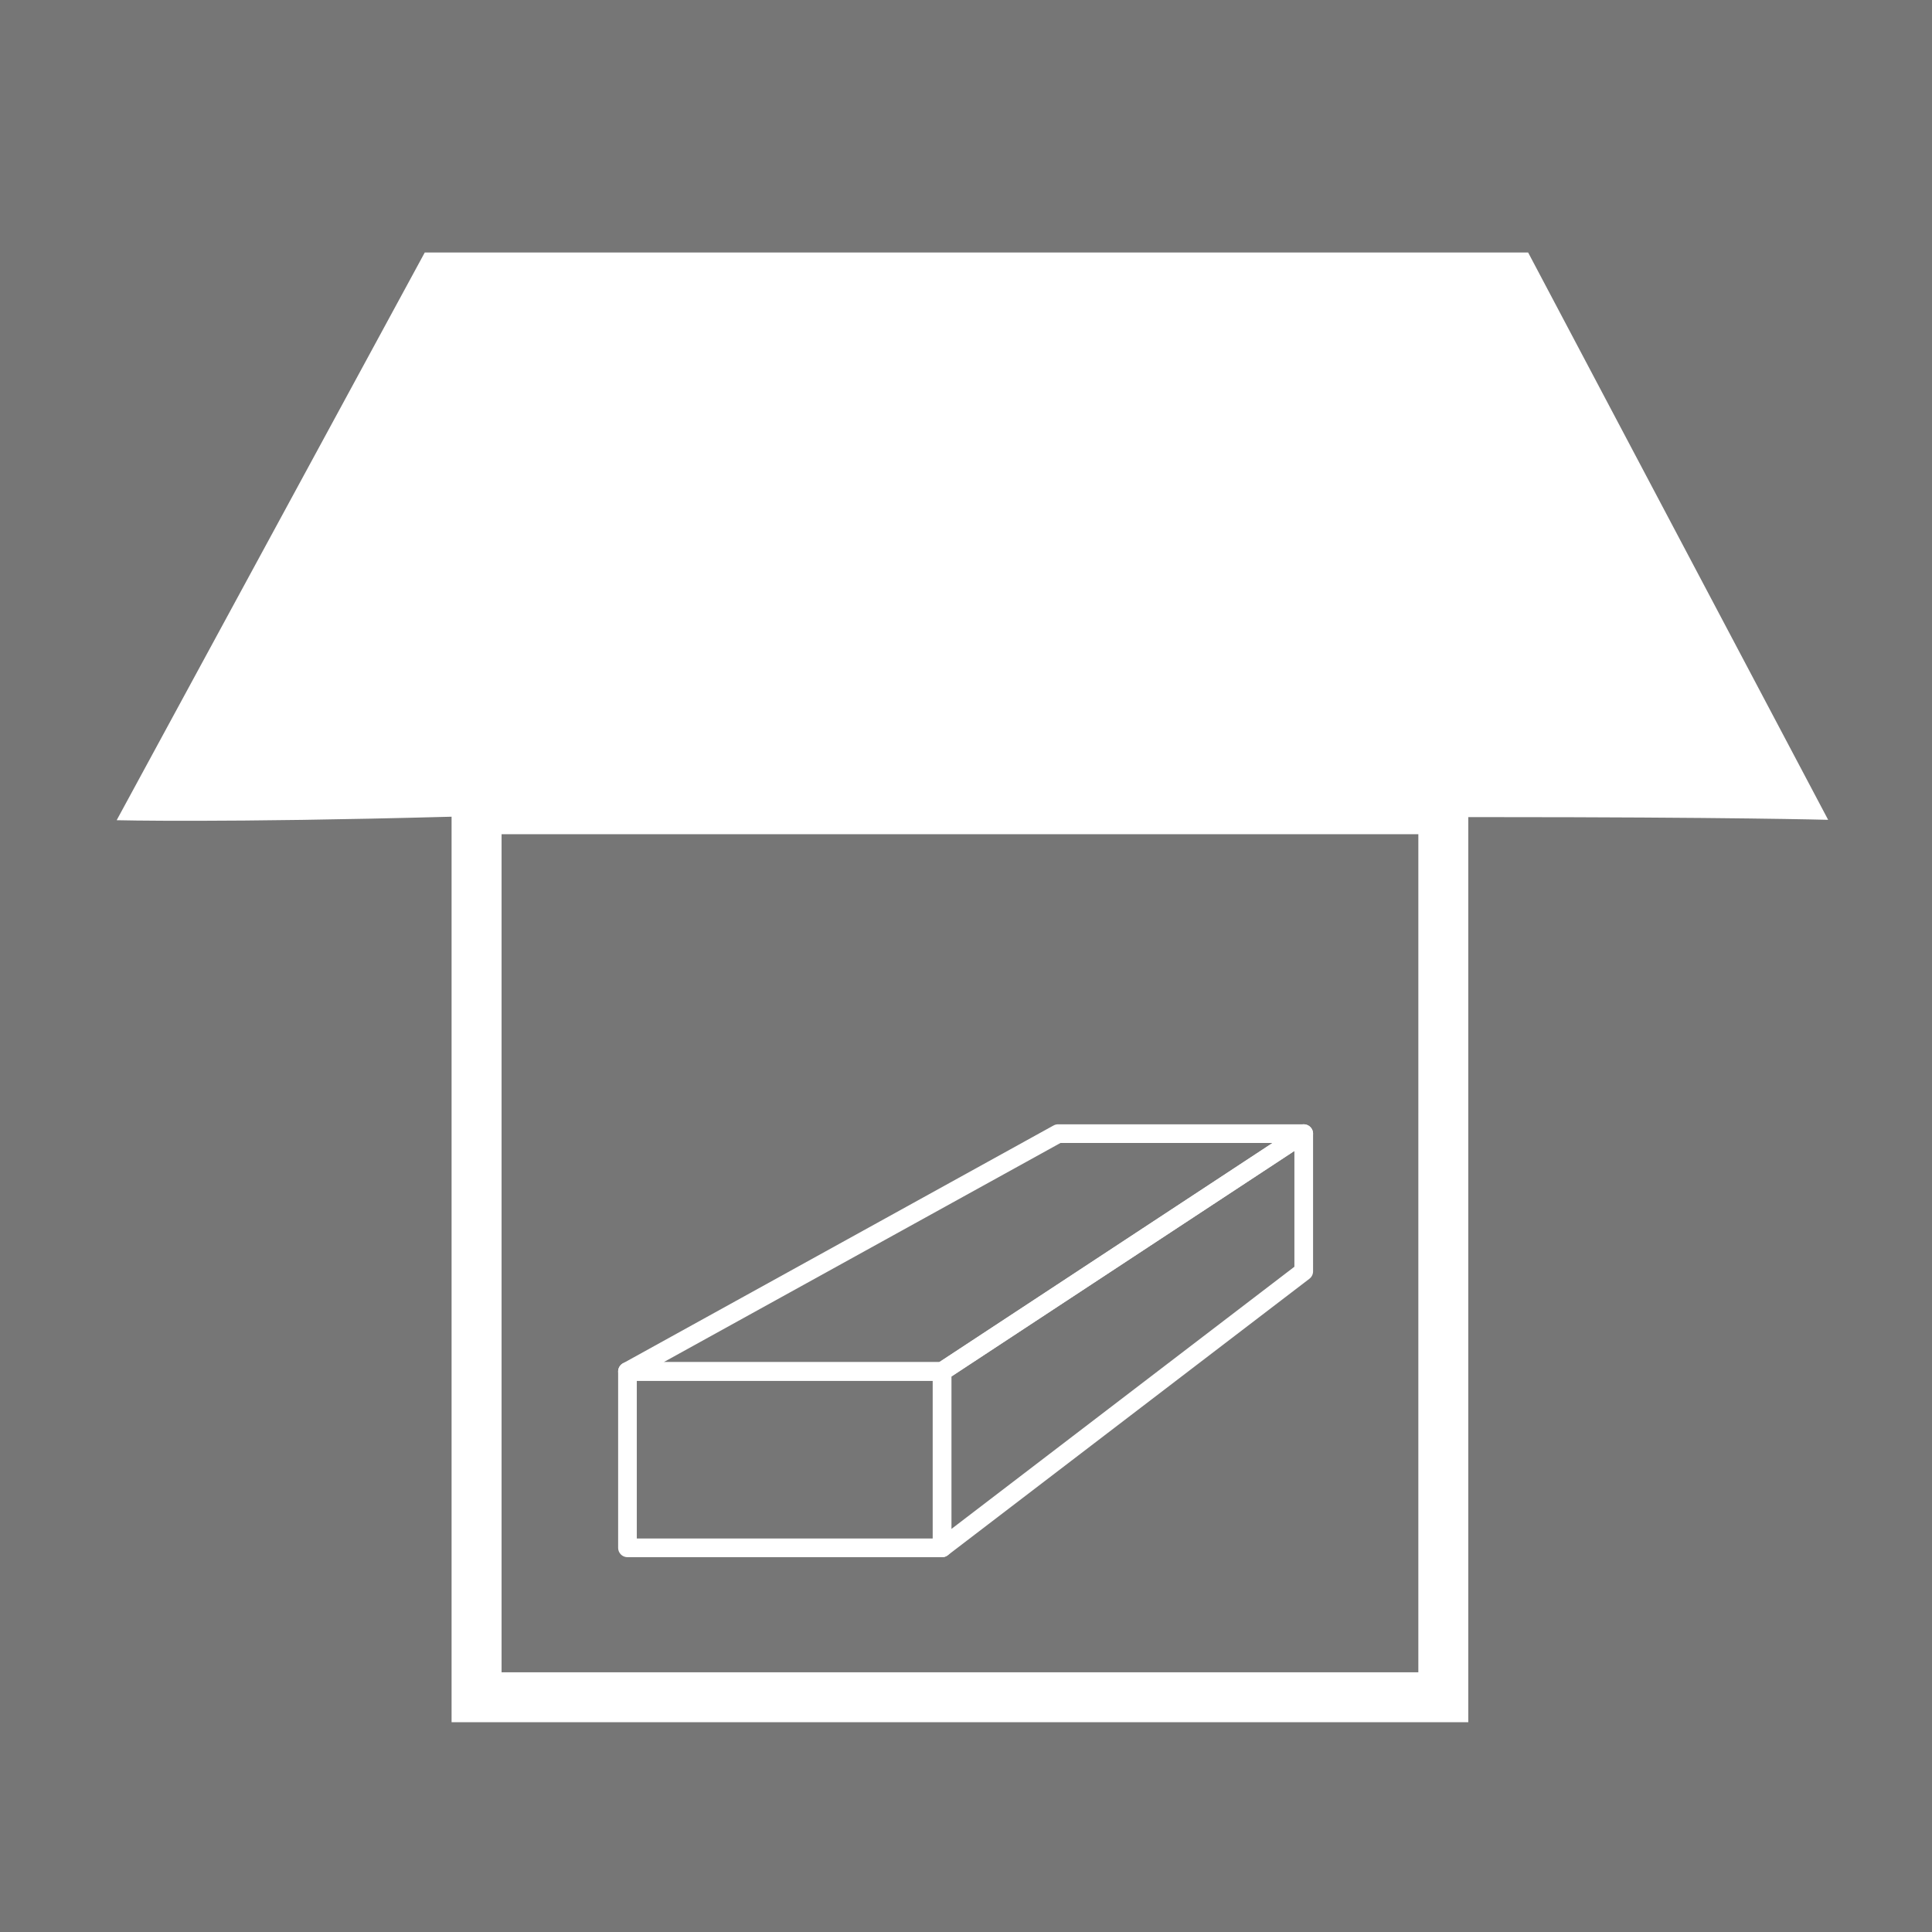 <svg xmlns="http://www.w3.org/2000/svg" width="176.992" height="177" viewBox="0 0 176.992 177">
  <defs>
    <style>
      .cls-1 {
        fill: #767676;
      }

      .cls-2 {
        fill: #fff;
      }

      .cls-3 {
        fill: none;
        stroke: #fff;
        stroke-linecap: round;
        stroke-linejoin: round;
        stroke-width: 1.71px;
      }
    </style>
  </defs>
  <g id="グループ_1676" data-name="グループ 1676" transform="translate(-109.489 -368.011)">
    <g id="グループ_1675" data-name="グループ 1675" transform="translate(109.489 368.011)">
      <g id="グループ_1673" data-name="グループ 1673">
        <rect id="長方形_665" data-name="長方形 665" class="cls-1" width="176.992" height="177"/>
      </g>
      <g id="グループ_1674" data-name="グループ 1674" transform="translate(10.688 23.131)">
        <path id="パス_5058" data-name="パス 5058" class="cls-2" d="M252.849,372.475H151.769l-28.225,52.009s9.617.249,30.681-.321v82.954h93.142V424.2h1.674c22.318,0,31.293.249,31.293.249ZM242.791,502.542H158.806V425.769h83.986Z" transform="translate(-123.544 -372.475)"/>
      </g>
    </g>
    <rect id="長方形_666" data-name="長方形 666" class="cls-3" width="28.82" height="16.157" transform="translate(166.972 493.653)"/>
    <path id="パス_5059" data-name="パス 5059" class="cls-3" d="M170.885,400.67,137.752,426V409.842l33.133-21.789Z" transform="translate(58.04 83.811)"/>
    <path id="パス_5060" data-name="パス 5060" class="cls-3" d="M194.143,388.053H171.638L132.19,409.842h28.82Z" transform="translate(34.782 83.811)"/>
  </g>
</svg>
